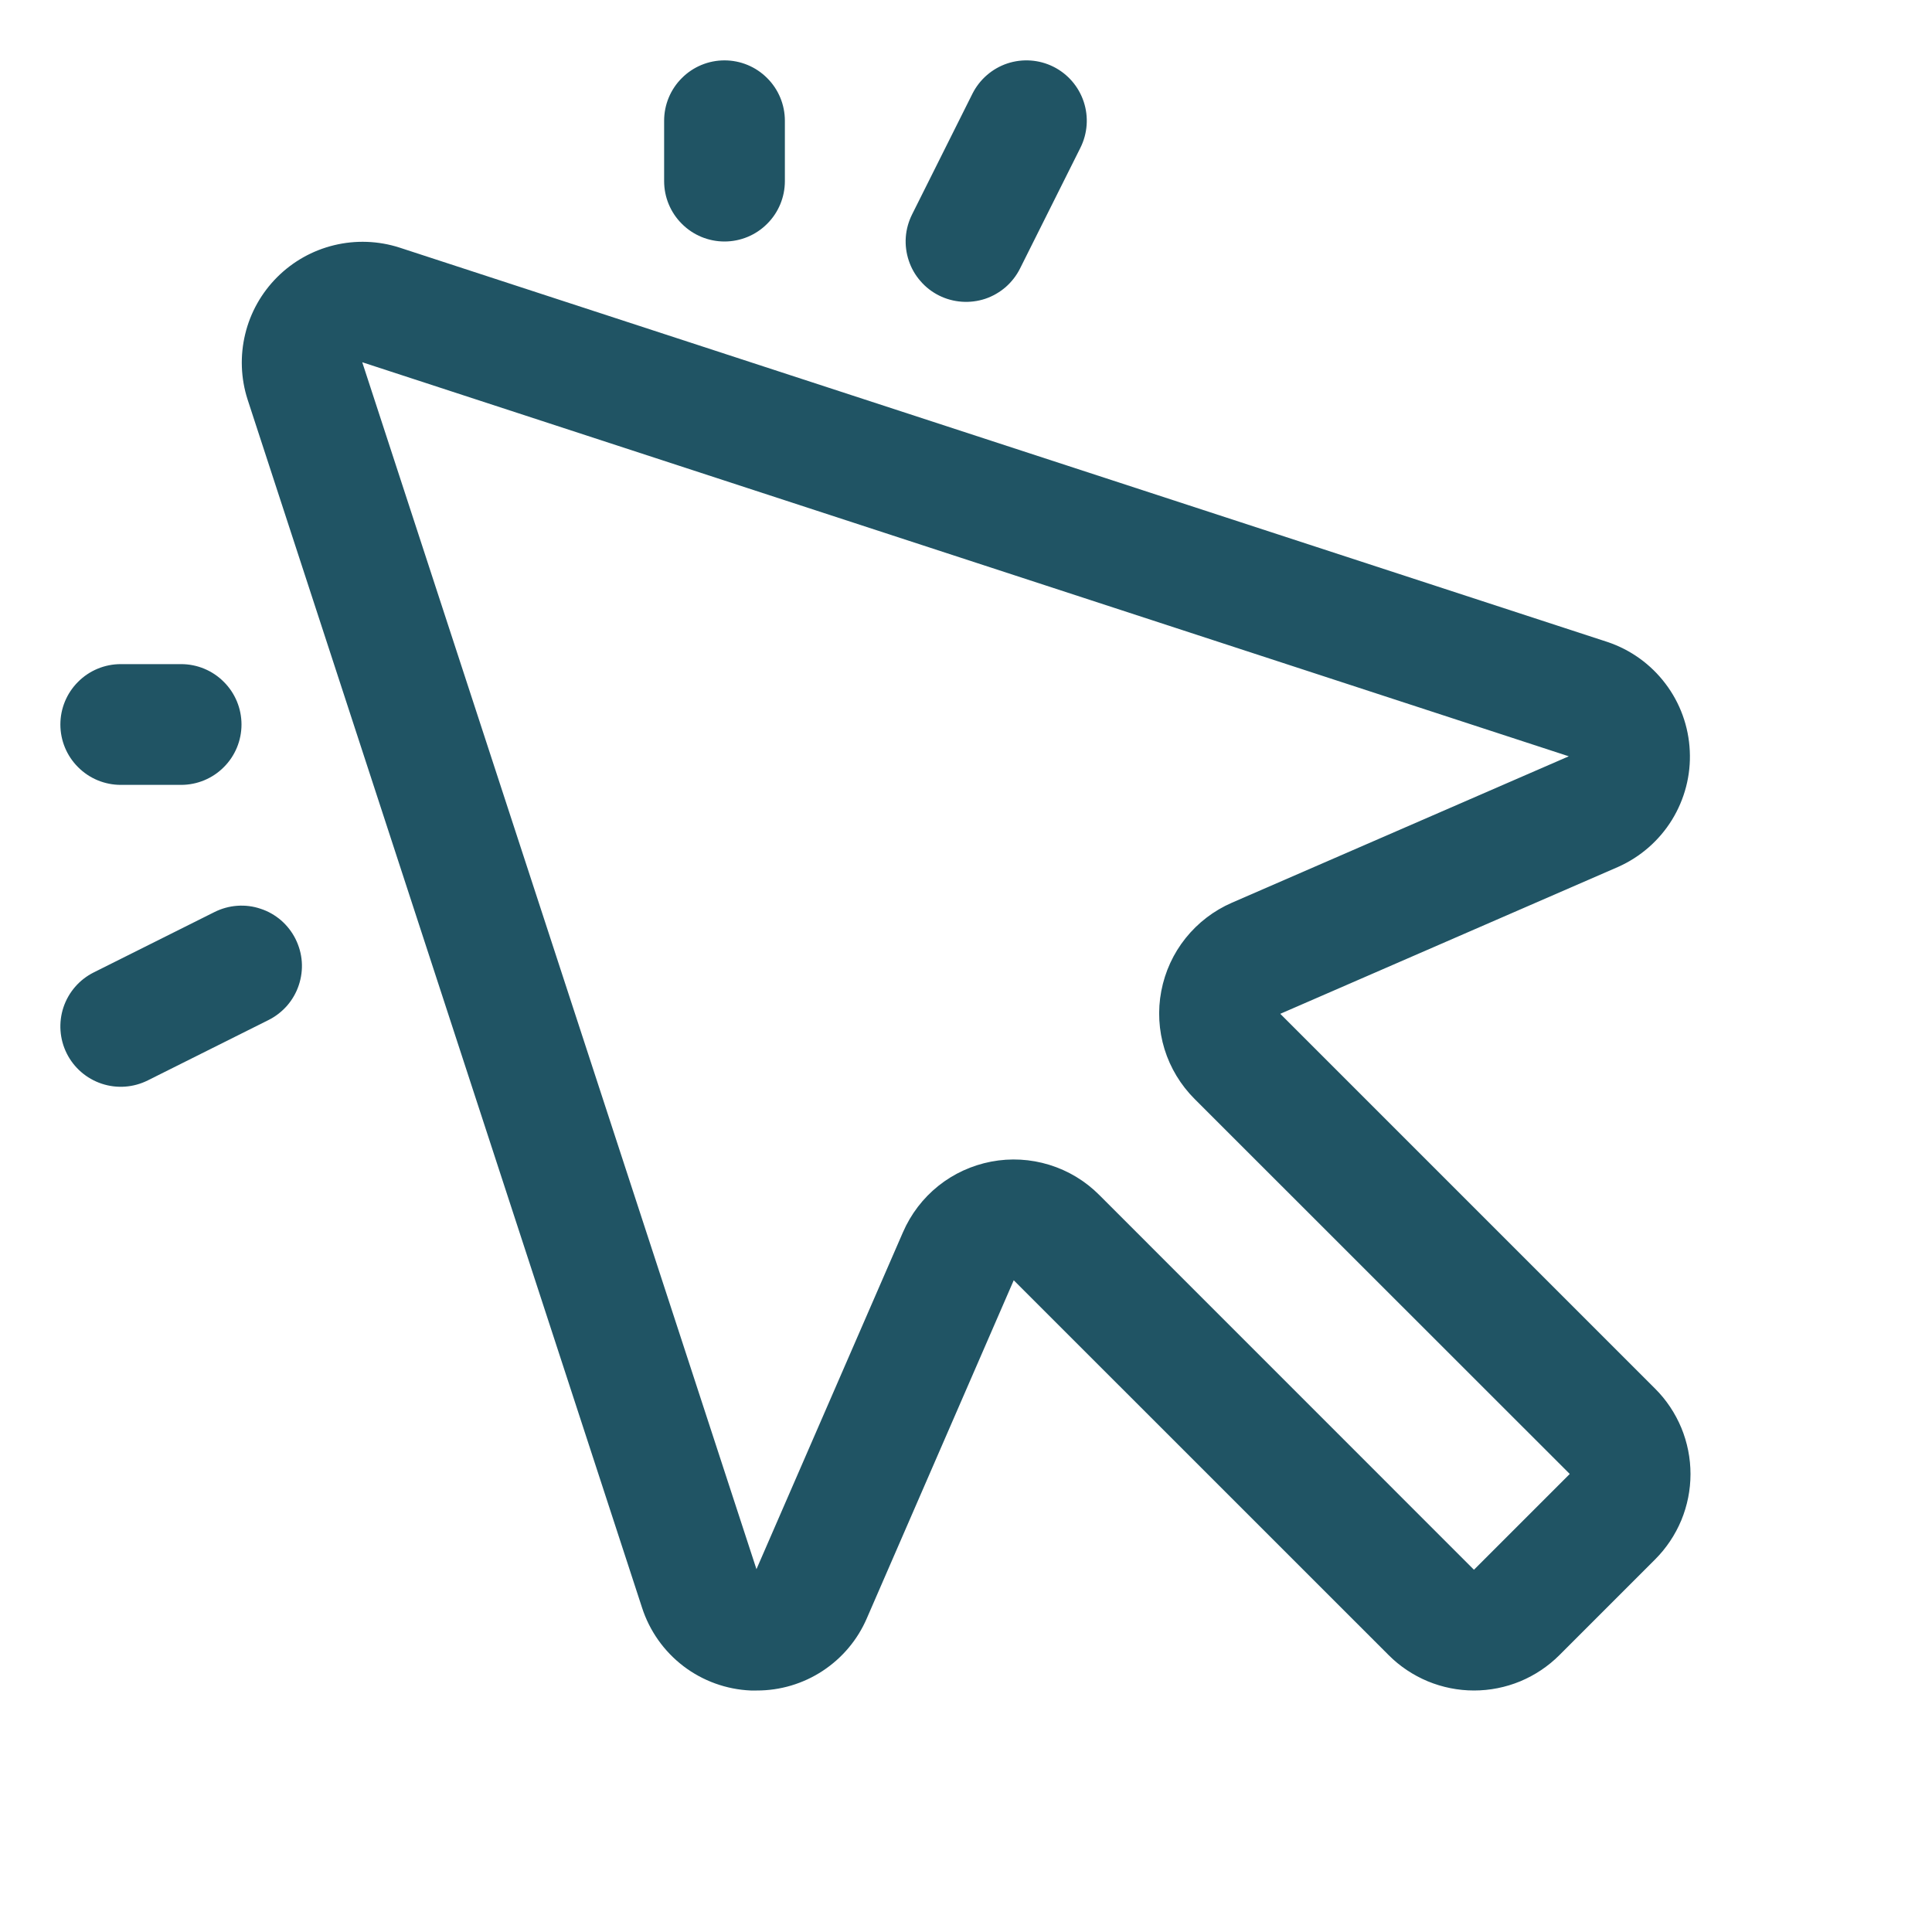 <svg width="24" height="24" viewBox="0 0 24 24" fill="none" xmlns="http://www.w3.org/2000/svg">
<path d="M15.904 12.594L20.101 10.769C20.377 10.646 20.61 10.443 20.769 10.186C20.928 9.928 21.006 9.629 20.991 9.327C20.977 9.025 20.872 8.734 20.689 8.493C20.507 8.252 20.256 8.071 19.969 7.975L4.961 3.075C4.699 2.991 4.418 2.981 4.15 3.046C3.882 3.111 3.638 3.248 3.443 3.443C3.248 3.638 3.11 3.883 3.046 4.15C2.981 4.418 2.991 4.699 3.075 4.961L7.975 19.969C8.068 20.258 8.247 20.512 8.489 20.697C8.73 20.881 9.023 20.987 9.326 21H9.4C9.691 21.001 9.977 20.916 10.22 20.756C10.463 20.596 10.654 20.369 10.769 20.101L12.593 15.904L17.25 20.56C17.389 20.7 17.555 20.81 17.737 20.886C17.919 20.961 18.114 21 18.311 21C18.508 21 18.703 20.961 18.885 20.886C19.067 20.81 19.232 20.7 19.372 20.56L20.56 19.372C20.7 19.232 20.81 19.067 20.886 18.885C20.961 18.703 21 18.508 21 18.311C21 18.114 20.961 17.919 20.886 17.737C20.81 17.555 20.7 17.389 20.56 17.25L15.904 12.594ZM18.31 19.5L13.655 14.844C13.482 14.67 13.269 14.542 13.035 14.47C12.802 14.398 12.554 14.384 12.313 14.43C12.073 14.476 11.847 14.579 11.656 14.732C11.465 14.885 11.315 15.082 11.217 15.307L9.397 19.493L4.5 4.5L19.488 9.395L15.303 11.214C15.078 11.312 14.881 11.463 14.728 11.654C14.575 11.845 14.472 12.07 14.426 12.311C14.38 12.551 14.394 12.799 14.466 13.033C14.538 13.266 14.667 13.479 14.84 13.652L19.5 18.31L18.31 19.5ZM8.25 2.25V1.5C8.25 1.301 8.329 1.11 8.47 0.97C8.61 0.829 8.801 0.75 9 0.75C9.199 0.75 9.39 0.829 9.53 0.97C9.671 1.11 9.75 1.301 9.75 1.5V2.25C9.75 2.449 9.671 2.64 9.53 2.78C9.39 2.921 9.199 3 9 3C8.801 3 8.61 2.921 8.47 2.78C8.329 2.64 8.25 2.449 8.25 2.25ZM0.75 9C0.75 8.801 0.829 8.61 0.97 8.47C1.11 8.329 1.301 8.25 1.5 8.25H2.25C2.449 8.25 2.64 8.329 2.78 8.47C2.921 8.61 3 8.801 3 9C3 9.199 2.921 9.39 2.78 9.53C2.64 9.671 2.449 9.75 2.25 9.75H1.5C1.301 9.75 1.11 9.671 0.97 9.53C0.829 9.39 0.75 9.199 0.75 9ZM11.33 2.664L12.08 1.164C12.169 0.987 12.325 0.851 12.514 0.788C12.702 0.726 12.908 0.74 13.086 0.829C13.264 0.918 13.399 1.074 13.462 1.263C13.525 1.452 13.51 1.658 13.421 1.836L12.671 3.336C12.627 3.424 12.566 3.502 12.492 3.567C12.417 3.631 12.331 3.681 12.238 3.712C12.144 3.743 12.045 3.755 11.947 3.748C11.849 3.741 11.753 3.715 11.665 3.671C11.577 3.627 11.498 3.566 11.434 3.491C11.369 3.417 11.32 3.331 11.289 3.237C11.258 3.144 11.245 3.045 11.252 2.947C11.259 2.848 11.286 2.753 11.33 2.664ZM3.671 11.664C3.715 11.753 3.742 11.848 3.749 11.947C3.756 12.045 3.743 12.144 3.712 12.237C3.681 12.331 3.632 12.417 3.567 12.492C3.502 12.566 3.424 12.627 3.336 12.671L1.836 13.421C1.658 13.51 1.452 13.525 1.263 13.462C1.074 13.399 0.918 13.264 0.829 13.086C0.74 12.908 0.726 12.702 0.788 12.514C0.851 12.325 0.986 12.169 1.164 12.08L2.664 11.33C2.752 11.286 2.848 11.259 2.947 11.252C3.045 11.245 3.144 11.257 3.237 11.289C3.331 11.319 3.417 11.369 3.492 11.433C3.566 11.498 3.627 11.576 3.671 11.664Z" fill="#205464"/>
</svg>

